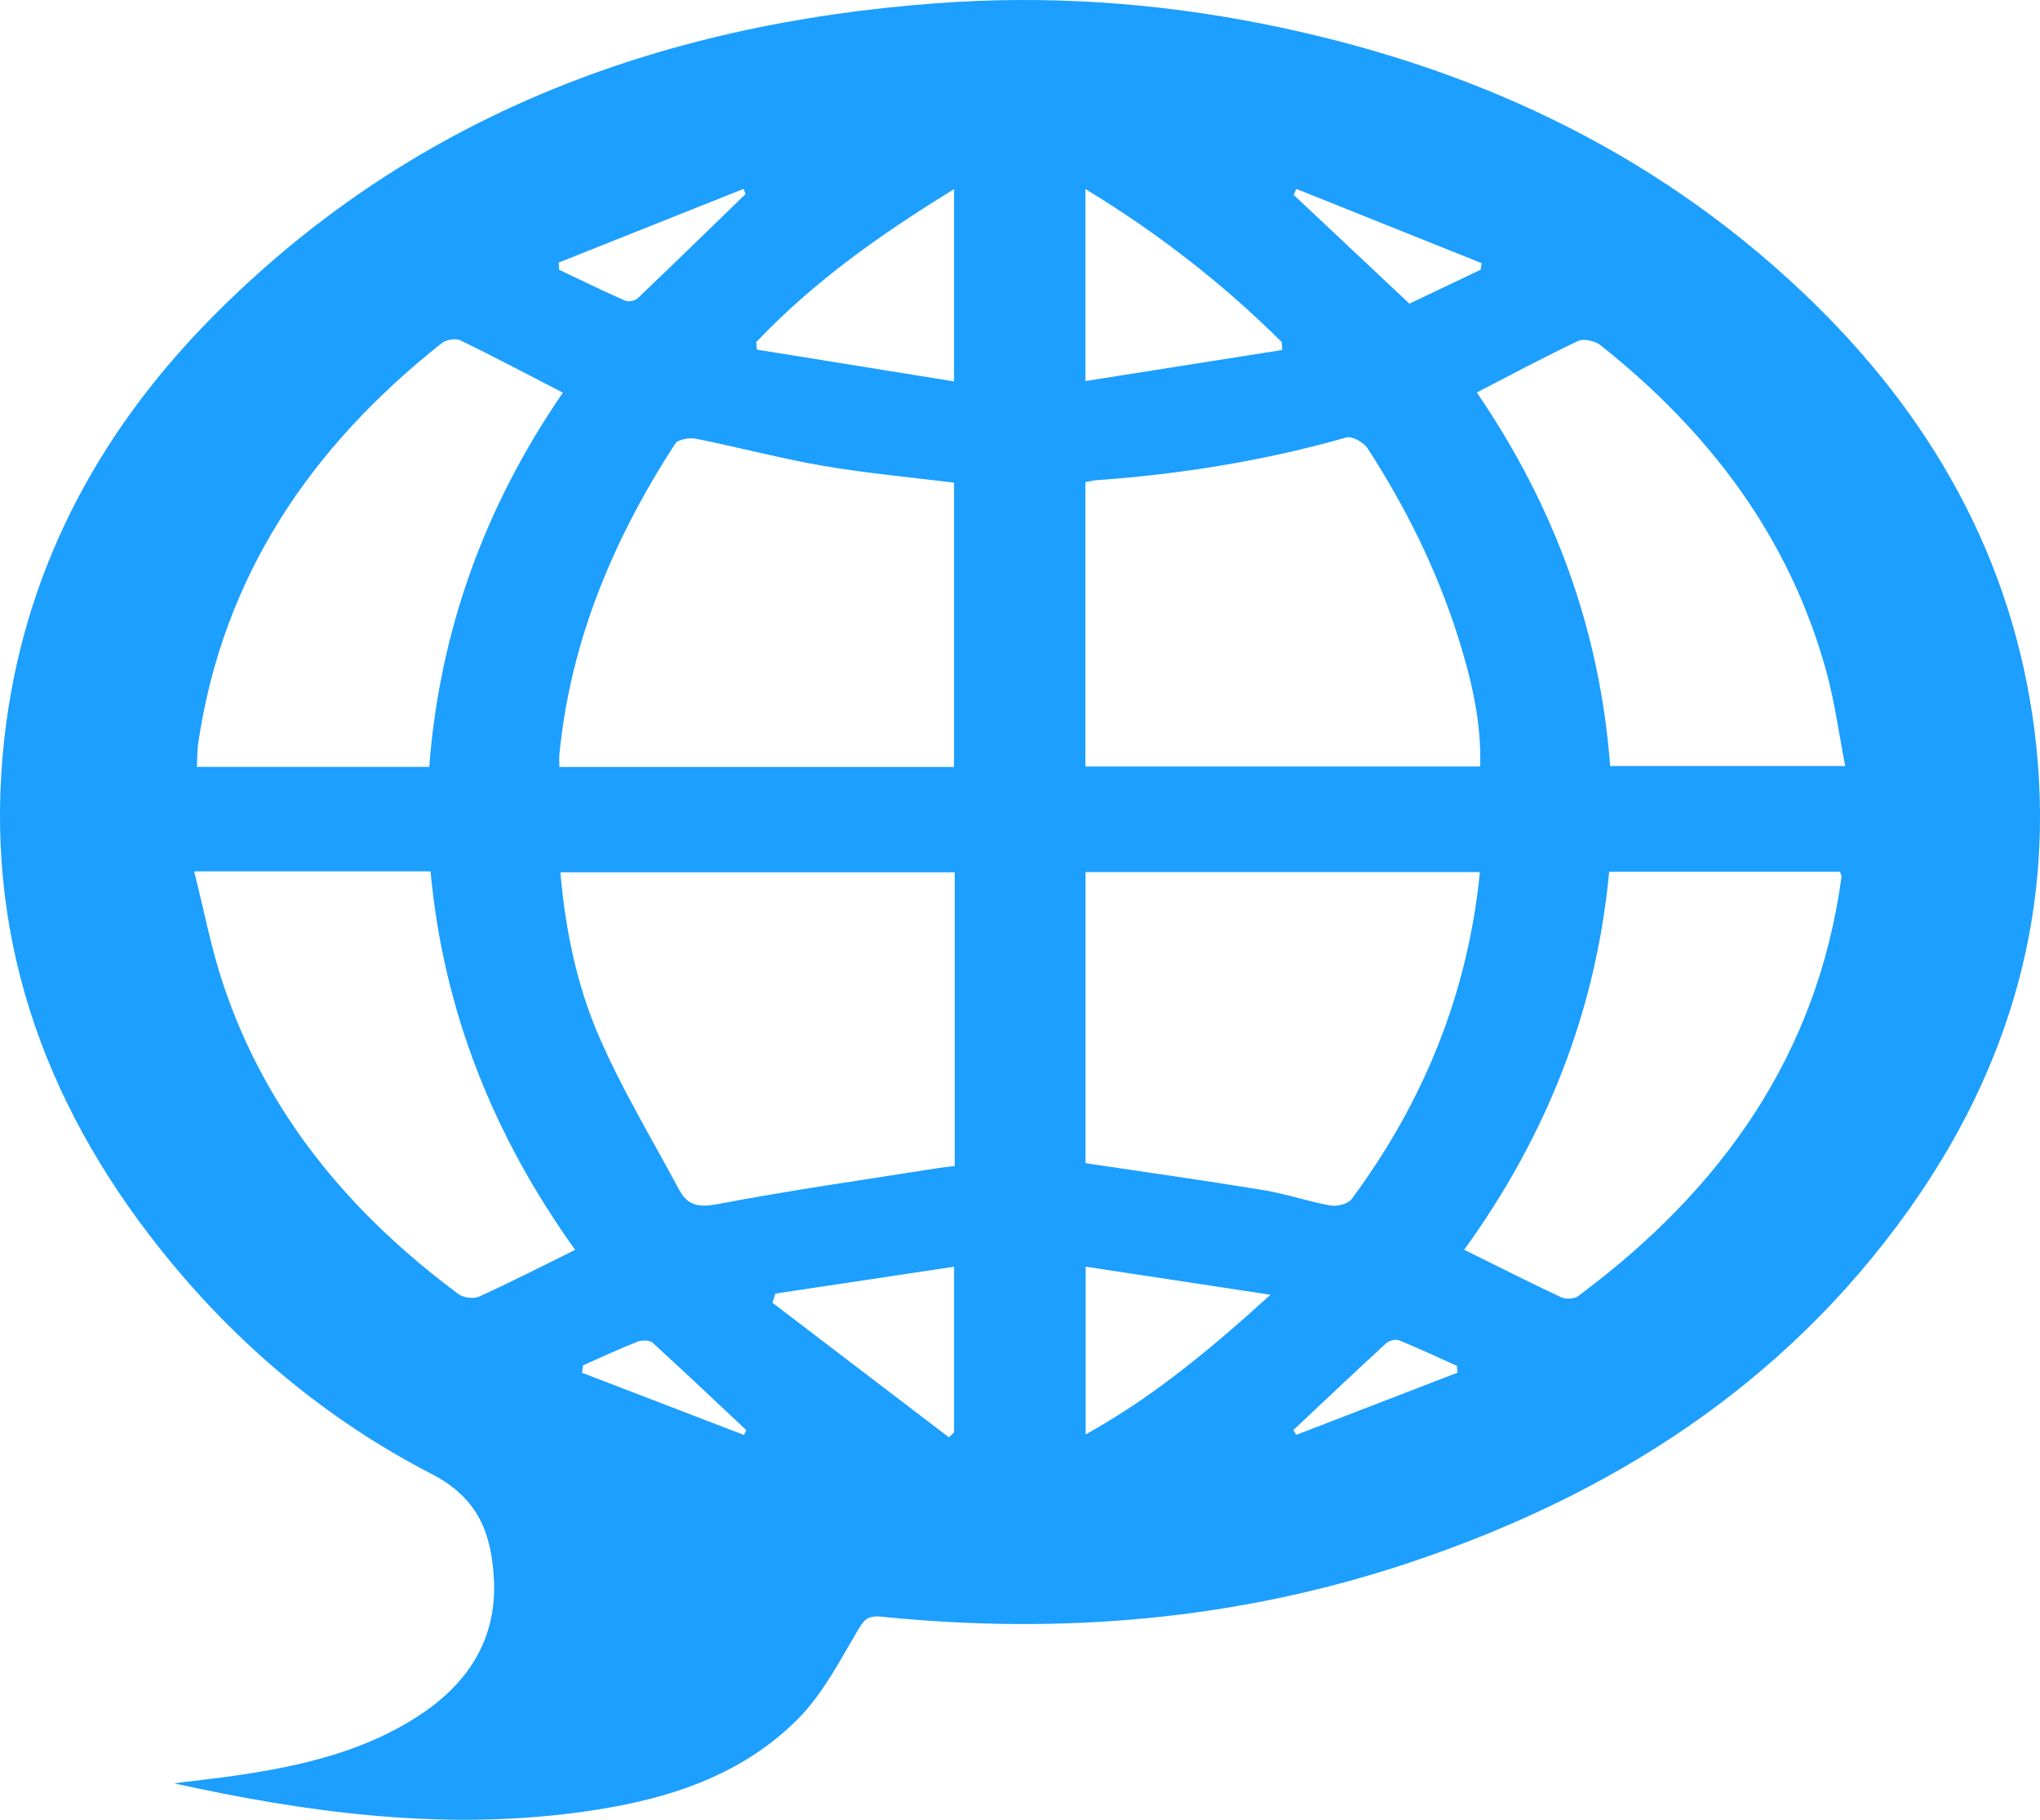 <?xml version="1.0" encoding="UTF-8"?> <svg xmlns="http://www.w3.org/2000/svg" width="37" height="33" viewBox="0 0 37 33" fill="none"><path d="M3.157 32.339C5.556 32.868 7.972 33.192 10.429 32.874C11.935 32.68 13.377 32.272 14.473 31.171C14.915 30.725 15.22 30.139 15.542 29.591C15.66 29.391 15.718 29.29 15.986 29.317C19.249 29.649 22.456 29.377 25.57 28.335C29.232 27.11 32.353 25.113 34.606 21.957C36.472 19.344 37.305 16.438 36.9 13.247C36.499 10.098 34.998 7.483 32.698 5.303C29.939 2.69 26.61 1.165 22.882 0.428C20.932 0.042 18.962 -0.088 16.982 0.059C11.908 0.434 7.409 2.134 3.813 5.788C1.727 7.909 0.41 10.433 0.079 13.389C-0.309 16.863 0.743 19.936 2.914 22.659C4.264 24.354 5.906 25.738 7.837 26.734C8.685 27.172 8.91 27.82 8.957 28.619C9.021 29.719 8.49 30.535 7.578 31.124C6.6 31.757 5.49 32.016 4.353 32.187C3.956 32.246 3.556 32.288 3.158 32.338L3.157 32.339ZM17.316 21.145C17.187 21.16 17.098 21.169 17.01 21.183C15.678 21.394 14.342 21.583 13.018 21.835C12.674 21.901 12.472 21.863 12.318 21.576C11.83 20.663 11.29 19.77 10.877 18.825C10.463 17.879 10.253 16.862 10.164 15.818H17.316V21.145ZM19.689 21.093V15.814H26.841C26.622 18.024 25.82 19.98 24.518 21.741C24.453 21.83 24.253 21.883 24.132 21.861C23.724 21.789 23.328 21.649 22.919 21.582C21.858 21.408 20.793 21.258 19.689 21.093ZM19.686 8.744C19.771 8.729 19.834 8.711 19.898 8.707C21.432 8.598 22.941 8.353 24.421 7.933C24.524 7.904 24.733 8.021 24.803 8.128C25.497 9.199 26.061 10.336 26.445 11.551C26.683 12.306 26.871 13.073 26.846 13.9H19.686V8.744ZM10.145 13.908C10.145 13.801 10.14 13.739 10.146 13.677C10.348 11.62 11.127 9.77 12.246 8.046C12.299 7.966 12.508 7.932 12.628 7.957C13.404 8.112 14.17 8.318 14.949 8.451C15.726 8.584 16.514 8.654 17.303 8.752V13.908H10.145ZM26.785 7.117C27.423 6.789 28.015 6.47 28.623 6.183C28.724 6.135 28.926 6.181 29.023 6.256C30.999 7.821 32.456 9.741 33.126 12.18C33.278 12.737 33.354 13.313 33.467 13.891H29.204C29.015 11.404 28.187 9.17 26.785 7.117ZM3.571 13.906C3.58 13.731 3.577 13.602 3.595 13.478C4.04 10.454 5.633 8.103 8.013 6.222C8.092 6.159 8.264 6.13 8.351 6.172C8.966 6.471 9.57 6.791 10.209 7.121C8.798 9.171 7.974 11.432 7.785 13.907H3.571V13.906ZM26.557 22.662C28.05 20.599 28.949 18.328 29.186 15.808H33.372C33.386 15.854 33.403 15.878 33.4 15.9C32.961 19.138 31.215 21.582 28.619 23.506C28.549 23.558 28.394 23.563 28.311 23.523C27.737 23.254 27.173 22.968 26.557 22.663V22.662ZM7.809 15.801C8.043 18.347 8.96 20.613 10.432 22.665C9.832 22.961 9.269 23.249 8.693 23.511C8.594 23.557 8.41 23.535 8.321 23.471C6.345 22.006 4.831 20.19 4.049 17.85C3.829 17.195 3.701 16.51 3.521 15.801H7.808H7.809ZM13.728 6.34C13.724 6.295 13.72 6.25 13.716 6.204C14.758 5.105 15.984 4.239 17.303 3.431V6.916C16.085 6.72 14.906 6.53 13.727 6.34H13.728ZM23.248 6.204C23.25 6.252 23.253 6.3 23.255 6.347C22.074 6.533 20.893 6.72 19.687 6.91V3.428C21.014 4.235 22.187 5.15 23.248 6.204ZM17.304 22.971V25.975C17.273 26.005 17.242 26.035 17.211 26.065C16.144 25.252 15.077 24.437 14.01 23.624C14.027 23.569 14.045 23.514 14.063 23.458C15.129 23.298 16.196 23.137 17.303 22.971H17.304ZM23.043 23.479C21.941 24.479 20.906 25.338 19.691 26.012V22.97C20.794 23.137 21.861 23.3 23.043 23.479ZM26.874 4.772C26.867 4.812 26.861 4.851 26.855 4.891C26.415 5.101 25.975 5.31 25.563 5.507C24.841 4.829 24.152 4.182 23.463 3.533C23.479 3.498 23.496 3.462 23.512 3.426C24.632 3.875 25.753 4.324 26.873 4.772L26.874 4.772ZM13.487 3.425L13.522 3.519C12.871 4.15 12.223 4.783 11.566 5.409C11.518 5.455 11.397 5.479 11.337 5.452C10.934 5.274 10.538 5.081 10.14 4.892C10.138 4.848 10.136 4.805 10.134 4.761C11.252 4.316 12.369 3.87 13.487 3.425V3.425ZM10.556 24.894C10.562 24.849 10.569 24.804 10.575 24.759C10.905 24.614 11.23 24.461 11.565 24.329C11.643 24.299 11.783 24.3 11.836 24.348C12.408 24.869 12.97 25.404 13.535 25.934L13.494 26.022C12.515 25.646 11.536 25.27 10.557 24.894H10.556ZM23.51 26.02C23.493 25.991 23.476 25.962 23.459 25.932C24.018 25.405 24.577 24.877 25.143 24.357C25.195 24.309 25.315 24.28 25.378 24.306C25.731 24.45 26.076 24.613 26.424 24.769C26.428 24.81 26.432 24.851 26.436 24.892C25.461 25.268 24.485 25.644 23.51 26.02V26.02Z" fill="#1C9FFE"></path></svg> 